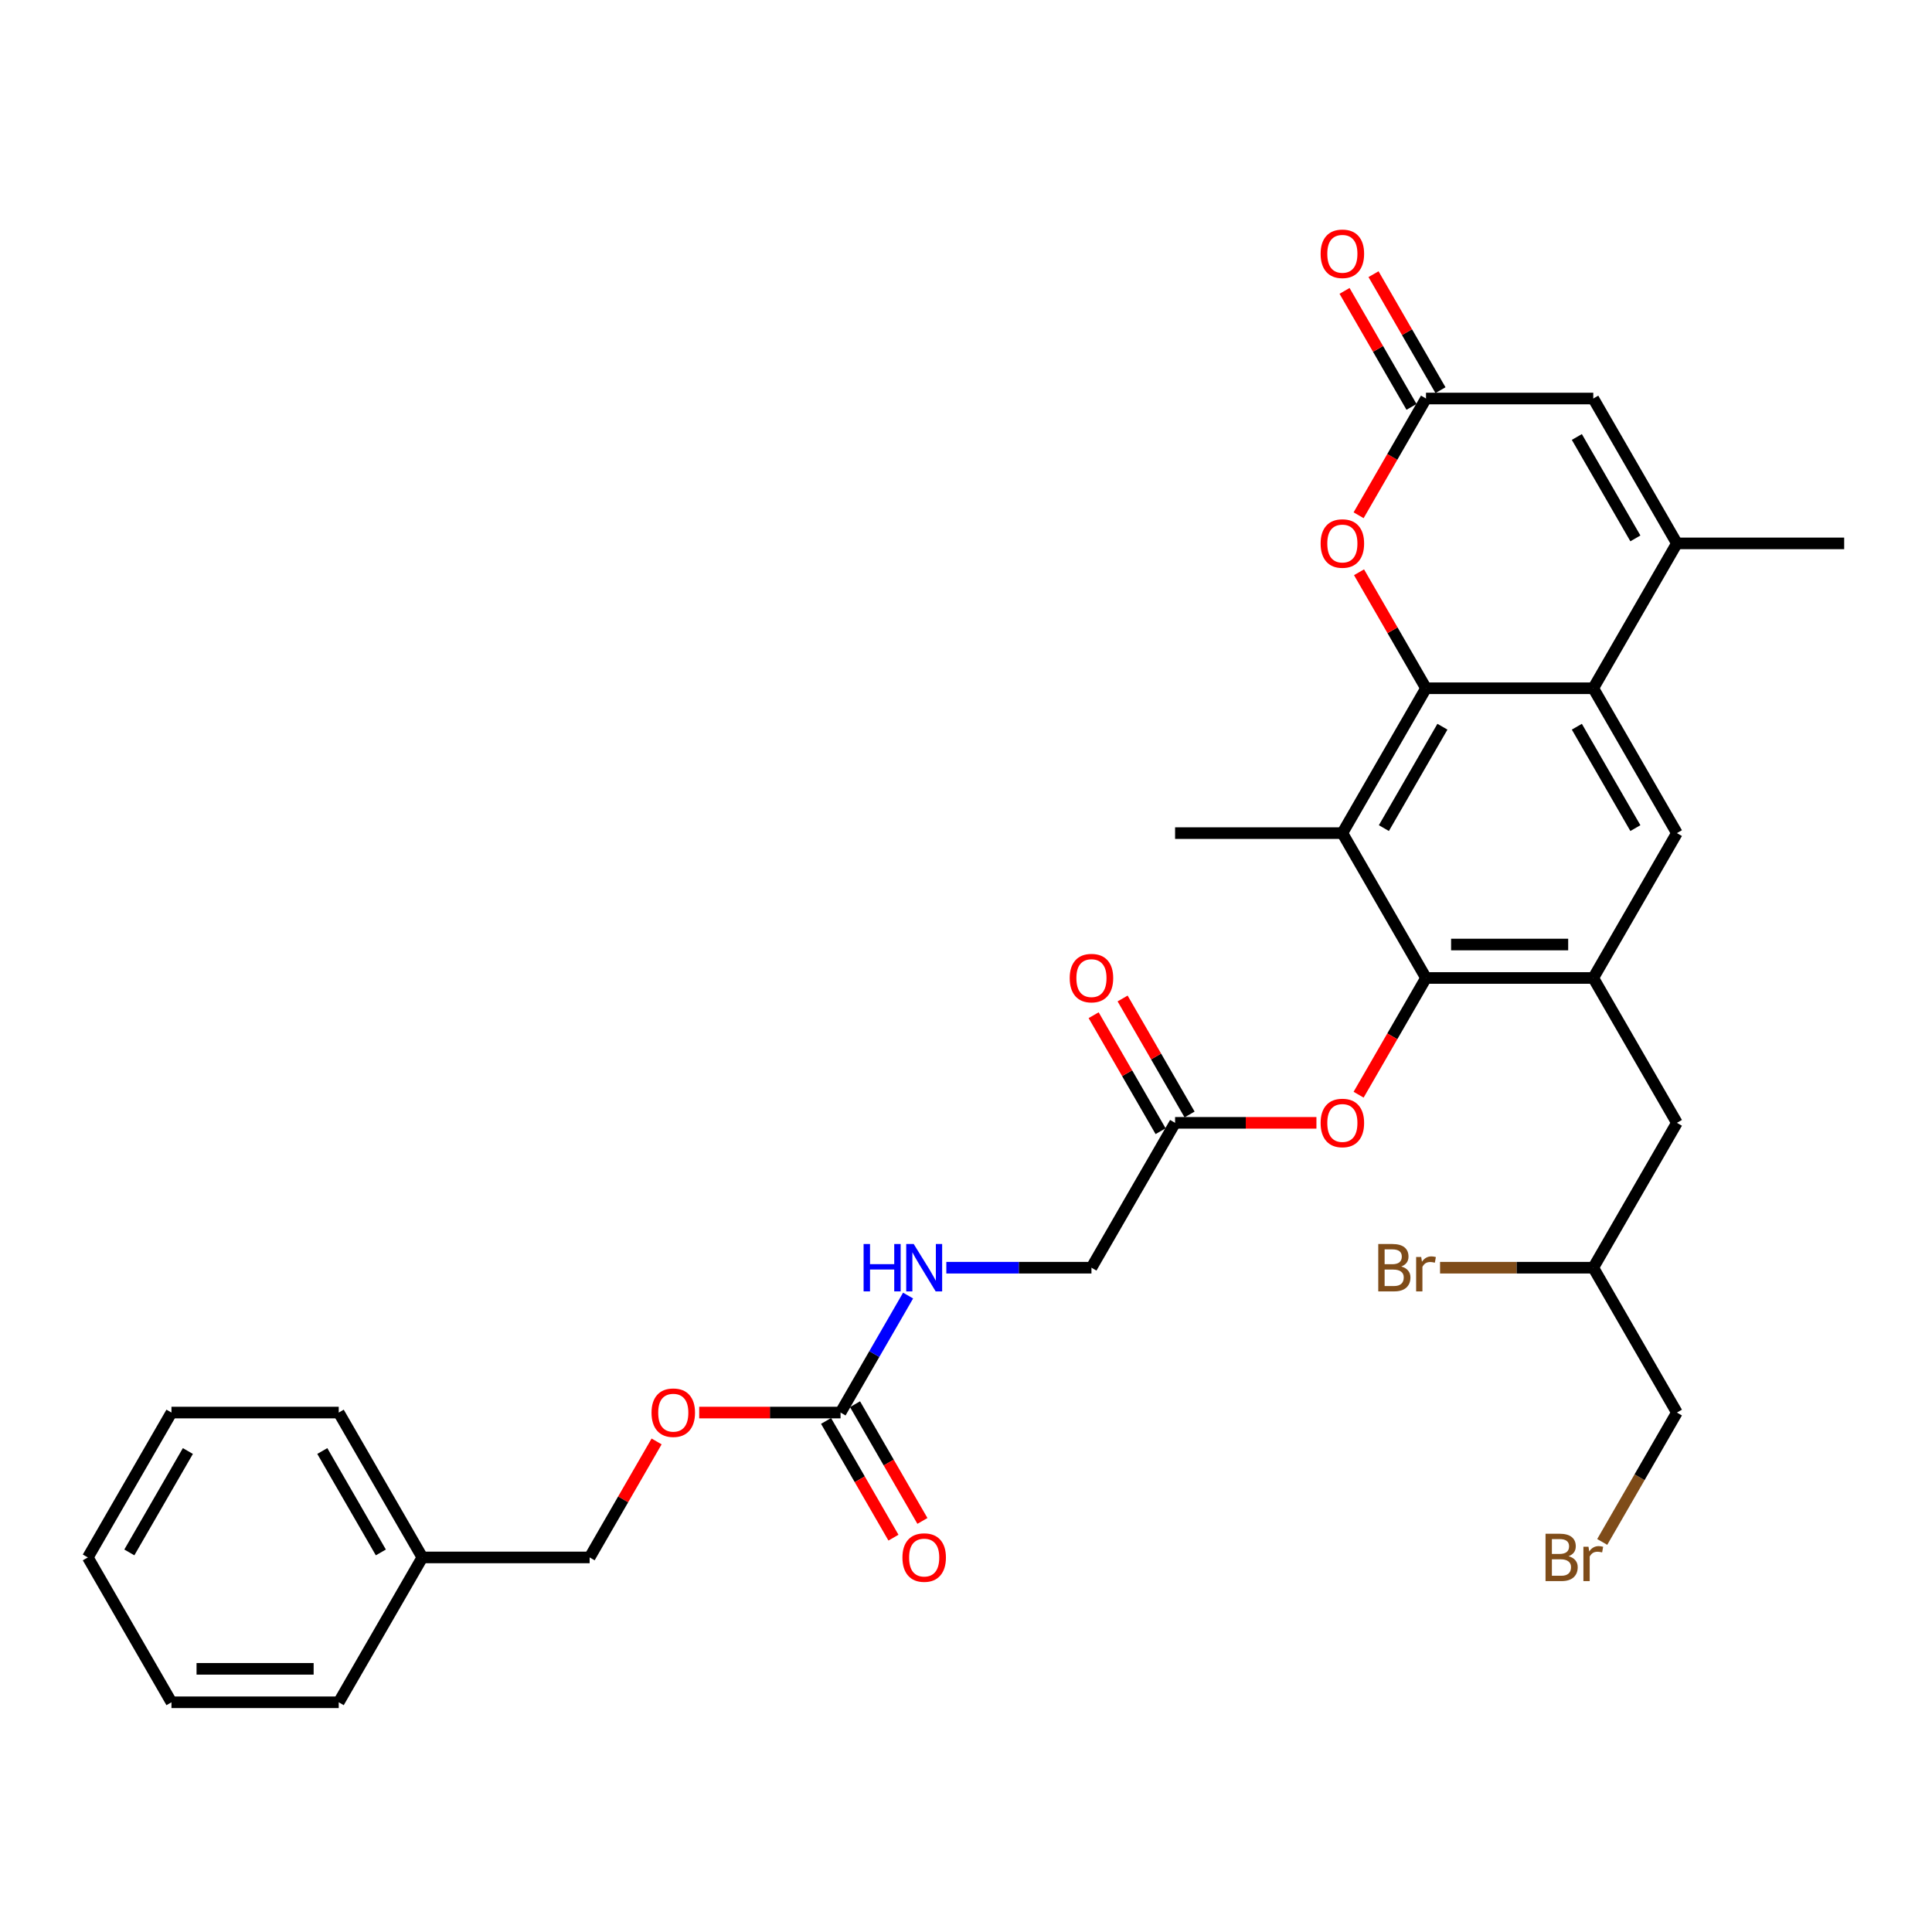 <?xml version='1.0' encoding='iso-8859-1'?>
<svg version='1.1' baseProfile='full'
              xmlns='http://www.w3.org/2000/svg'
                      xmlns:rdkit='http://www.rdkit.org/xml'
                      xmlns:xlink='http://www.w3.org/1999/xlink'
                  xml:space='preserve'
width='1000px' height='1000px' viewBox='0 0 1000 1000'>
<!-- END OF HEADER -->
<rect style='opacity:1.0;fill:#FFFFFF;stroke:none' width='1000' height='1000' x='0' y='0'> </rect>
<path class='bond-0' d='M 738.095,356.238 L 824.675,356.238' style='fill:none;fill-rule:evenodd;stroke:#000000;stroke-width:6px;stroke-linecap:butt;stroke-linejoin:miter;stroke-opacity:1' />
<path class='bond-1' d='M 738.095,356.238 L 694.805,431.219' style='fill:none;fill-rule:evenodd;stroke:#000000;stroke-width:6px;stroke-linecap:butt;stroke-linejoin:miter;stroke-opacity:1' />
<path class='bond-1' d='M 746.598,376.143 L 716.295,428.63' style='fill:none;fill-rule:evenodd;stroke:#000000;stroke-width:6px;stroke-linecap:butt;stroke-linejoin:miter;stroke-opacity:1' />
<path class='bond-2' d='M 738.095,356.238 L 720.764,326.22' style='fill:none;fill-rule:evenodd;stroke:#000000;stroke-width:6px;stroke-linecap:butt;stroke-linejoin:miter;stroke-opacity:1' />
<path class='bond-2' d='M 720.764,326.22 L 703.433,296.201' style='fill:none;fill-rule:evenodd;stroke:#FF0000;stroke-width:6px;stroke-linecap:butt;stroke-linejoin:miter;stroke-opacity:1' />
<path class='bond-3' d='M 824.675,356.238 L 867.965,281.257' style='fill:none;fill-rule:evenodd;stroke:#000000;stroke-width:6px;stroke-linecap:butt;stroke-linejoin:miter;stroke-opacity:1' />
<path class='bond-4' d='M 824.675,356.238 L 867.965,431.219' style='fill:none;fill-rule:evenodd;stroke:#000000;stroke-width:6px;stroke-linecap:butt;stroke-linejoin:miter;stroke-opacity:1' />
<path class='bond-4' d='M 816.173,376.143 L 846.476,428.63' style='fill:none;fill-rule:evenodd;stroke:#000000;stroke-width:6px;stroke-linecap:butt;stroke-linejoin:miter;stroke-opacity:1' />
<path class='bond-5' d='M 694.805,431.219 L 738.095,506.199' style='fill:none;fill-rule:evenodd;stroke:#000000;stroke-width:6px;stroke-linecap:butt;stroke-linejoin:miter;stroke-opacity:1' />
<path class='bond-6' d='M 694.805,431.219 L 608.225,431.219' style='fill:none;fill-rule:evenodd;stroke:#000000;stroke-width:6px;stroke-linecap:butt;stroke-linejoin:miter;stroke-opacity:1' />
<path class='bond-7' d='M 738.095,506.199 L 824.675,506.199' style='fill:none;fill-rule:evenodd;stroke:#000000;stroke-width:6px;stroke-linecap:butt;stroke-linejoin:miter;stroke-opacity:1' />
<path class='bond-7' d='M 751.082,488.883 L 811.688,488.883' style='fill:none;fill-rule:evenodd;stroke:#000000;stroke-width:6px;stroke-linecap:butt;stroke-linejoin:miter;stroke-opacity:1' />
<path class='bond-8' d='M 738.095,506.199 L 720.654,536.408' style='fill:none;fill-rule:evenodd;stroke:#000000;stroke-width:6px;stroke-linecap:butt;stroke-linejoin:miter;stroke-opacity:1' />
<path class='bond-8' d='M 720.654,536.408 L 703.213,566.617' style='fill:none;fill-rule:evenodd;stroke:#FF0000;stroke-width:6px;stroke-linecap:butt;stroke-linejoin:miter;stroke-opacity:1' />
<path class='bond-9' d='M 824.675,506.199 L 867.965,581.18' style='fill:none;fill-rule:evenodd;stroke:#000000;stroke-width:6px;stroke-linecap:butt;stroke-linejoin:miter;stroke-opacity:1' />
<path class='bond-10' d='M 824.675,506.199 L 867.965,431.219' style='fill:none;fill-rule:evenodd;stroke:#000000;stroke-width:6px;stroke-linecap:butt;stroke-linejoin:miter;stroke-opacity:1' />
<path class='bond-11' d='M 867.965,281.257 L 954.545,281.257' style='fill:none;fill-rule:evenodd;stroke:#000000;stroke-width:6px;stroke-linecap:butt;stroke-linejoin:miter;stroke-opacity:1' />
<path class='bond-12' d='M 867.965,281.257 L 824.675,206.277' style='fill:none;fill-rule:evenodd;stroke:#000000;stroke-width:6px;stroke-linecap:butt;stroke-linejoin:miter;stroke-opacity:1' />
<path class='bond-12' d='M 846.476,278.668 L 816.173,226.182' style='fill:none;fill-rule:evenodd;stroke:#000000;stroke-width:6px;stroke-linecap:butt;stroke-linejoin:miter;stroke-opacity:1' />
<path class='bond-13' d='M 703.213,266.695 L 720.654,236.486' style='fill:none;fill-rule:evenodd;stroke:#FF0000;stroke-width:6px;stroke-linecap:butt;stroke-linejoin:miter;stroke-opacity:1' />
<path class='bond-13' d='M 720.654,236.486 L 738.095,206.277' style='fill:none;fill-rule:evenodd;stroke:#000000;stroke-width:6px;stroke-linecap:butt;stroke-linejoin:miter;stroke-opacity:1' />
<path class='bond-14' d='M 738.095,206.277 L 824.675,206.277' style='fill:none;fill-rule:evenodd;stroke:#000000;stroke-width:6px;stroke-linecap:butt;stroke-linejoin:miter;stroke-opacity:1' />
<path class='bond-15' d='M 745.593,201.948 L 728.262,171.929' style='fill:none;fill-rule:evenodd;stroke:#000000;stroke-width:6px;stroke-linecap:butt;stroke-linejoin:miter;stroke-opacity:1' />
<path class='bond-15' d='M 728.262,171.929 L 710.931,141.911' style='fill:none;fill-rule:evenodd;stroke:#FF0000;stroke-width:6px;stroke-linecap:butt;stroke-linejoin:miter;stroke-opacity:1' />
<path class='bond-15' d='M 730.597,210.606 L 713.266,180.588' style='fill:none;fill-rule:evenodd;stroke:#000000;stroke-width:6px;stroke-linecap:butt;stroke-linejoin:miter;stroke-opacity:1' />
<path class='bond-15' d='M 713.266,180.588 L 695.935,150.569' style='fill:none;fill-rule:evenodd;stroke:#FF0000;stroke-width:6px;stroke-linecap:butt;stroke-linejoin:miter;stroke-opacity:1' />
<path class='bond-16' d='M 435.065,731.141 L 452.546,700.863' style='fill:none;fill-rule:evenodd;stroke:#000000;stroke-width:6px;stroke-linecap:butt;stroke-linejoin:miter;stroke-opacity:1' />
<path class='bond-16' d='M 452.546,700.863 L 470.027,670.584' style='fill:none;fill-rule:evenodd;stroke:#0000FF;stroke-width:6px;stroke-linecap:butt;stroke-linejoin:miter;stroke-opacity:1' />
<path class='bond-17' d='M 427.567,735.47 L 445.008,765.679' style='fill:none;fill-rule:evenodd;stroke:#000000;stroke-width:6px;stroke-linecap:butt;stroke-linejoin:miter;stroke-opacity:1' />
<path class='bond-17' d='M 445.008,765.679 L 462.449,795.888' style='fill:none;fill-rule:evenodd;stroke:#FF0000;stroke-width:6px;stroke-linecap:butt;stroke-linejoin:miter;stroke-opacity:1' />
<path class='bond-17' d='M 442.563,726.812 L 460.004,757.021' style='fill:none;fill-rule:evenodd;stroke:#000000;stroke-width:6px;stroke-linecap:butt;stroke-linejoin:miter;stroke-opacity:1' />
<path class='bond-17' d='M 460.004,757.021 L 477.445,787.23' style='fill:none;fill-rule:evenodd;stroke:#FF0000;stroke-width:6px;stroke-linecap:butt;stroke-linejoin:miter;stroke-opacity:1' />
<path class='bond-18' d='M 435.065,731.141 L 398.485,731.141' style='fill:none;fill-rule:evenodd;stroke:#000000;stroke-width:6px;stroke-linecap:butt;stroke-linejoin:miter;stroke-opacity:1' />
<path class='bond-18' d='M 398.485,731.141 L 361.905,731.141' style='fill:none;fill-rule:evenodd;stroke:#FF0000;stroke-width:6px;stroke-linecap:butt;stroke-linejoin:miter;stroke-opacity:1' />
<path class='bond-19' d='M 681.385,581.18 L 644.805,581.18' style='fill:none;fill-rule:evenodd;stroke:#FF0000;stroke-width:6px;stroke-linecap:butt;stroke-linejoin:miter;stroke-opacity:1' />
<path class='bond-19' d='M 644.805,581.18 L 608.225,581.18' style='fill:none;fill-rule:evenodd;stroke:#000000;stroke-width:6px;stroke-linecap:butt;stroke-linejoin:miter;stroke-opacity:1' />
<path class='bond-20' d='M 615.723,576.851 L 598.392,546.832' style='fill:none;fill-rule:evenodd;stroke:#000000;stroke-width:6px;stroke-linecap:butt;stroke-linejoin:miter;stroke-opacity:1' />
<path class='bond-20' d='M 598.392,546.832 L 581.061,516.814' style='fill:none;fill-rule:evenodd;stroke:#FF0000;stroke-width:6px;stroke-linecap:butt;stroke-linejoin:miter;stroke-opacity:1' />
<path class='bond-20' d='M 600.727,585.509 L 583.396,555.49' style='fill:none;fill-rule:evenodd;stroke:#000000;stroke-width:6px;stroke-linecap:butt;stroke-linejoin:miter;stroke-opacity:1' />
<path class='bond-20' d='M 583.396,555.49 L 566.065,525.472' style='fill:none;fill-rule:evenodd;stroke:#FF0000;stroke-width:6px;stroke-linecap:butt;stroke-linejoin:miter;stroke-opacity:1' />
<path class='bond-21' d='M 608.225,581.18 L 564.935,656.16' style='fill:none;fill-rule:evenodd;stroke:#000000;stroke-width:6px;stroke-linecap:butt;stroke-linejoin:miter;stroke-opacity:1' />
<path class='bond-22' d='M 489.818,656.16 L 527.377,656.16' style='fill:none;fill-rule:evenodd;stroke:#0000FF;stroke-width:6px;stroke-linecap:butt;stroke-linejoin:miter;stroke-opacity:1' />
<path class='bond-22' d='M 527.377,656.16 L 564.935,656.16' style='fill:none;fill-rule:evenodd;stroke:#000000;stroke-width:6px;stroke-linecap:butt;stroke-linejoin:miter;stroke-opacity:1' />
<path class='bond-23' d='M 867.965,581.18 L 824.675,656.16' style='fill:none;fill-rule:evenodd;stroke:#000000;stroke-width:6px;stroke-linecap:butt;stroke-linejoin:miter;stroke-opacity:1' />
<path class='bond-24' d='M 339.857,746.085 L 322.526,776.103' style='fill:none;fill-rule:evenodd;stroke:#FF0000;stroke-width:6px;stroke-linecap:butt;stroke-linejoin:miter;stroke-opacity:1' />
<path class='bond-24' d='M 322.526,776.103 L 305.195,806.121' style='fill:none;fill-rule:evenodd;stroke:#000000;stroke-width:6px;stroke-linecap:butt;stroke-linejoin:miter;stroke-opacity:1' />
<path class='bond-25' d='M 305.195,806.121 L 218.615,806.121' style='fill:none;fill-rule:evenodd;stroke:#000000;stroke-width:6px;stroke-linecap:butt;stroke-linejoin:miter;stroke-opacity:1' />
<path class='bond-26' d='M 745.368,656.16 L 785.022,656.16' style='fill:none;fill-rule:evenodd;stroke:#7F4C19;stroke-width:6px;stroke-linecap:butt;stroke-linejoin:miter;stroke-opacity:1' />
<path class='bond-26' d='M 785.022,656.16 L 824.675,656.16' style='fill:none;fill-rule:evenodd;stroke:#000000;stroke-width:6px;stroke-linecap:butt;stroke-linejoin:miter;stroke-opacity:1' />
<path class='bond-27' d='M 218.615,806.121 L 175.325,731.141' style='fill:none;fill-rule:evenodd;stroke:#000000;stroke-width:6px;stroke-linecap:butt;stroke-linejoin:miter;stroke-opacity:1' />
<path class='bond-27' d='M 197.125,803.532 L 166.822,751.046' style='fill:none;fill-rule:evenodd;stroke:#000000;stroke-width:6px;stroke-linecap:butt;stroke-linejoin:miter;stroke-opacity:1' />
<path class='bond-28' d='M 218.615,806.121 L 175.325,881.102' style='fill:none;fill-rule:evenodd;stroke:#000000;stroke-width:6px;stroke-linecap:butt;stroke-linejoin:miter;stroke-opacity:1' />
<path class='bond-29' d='M 829.304,798.104 L 848.635,764.622' style='fill:none;fill-rule:evenodd;stroke:#7F4C19;stroke-width:6px;stroke-linecap:butt;stroke-linejoin:miter;stroke-opacity:1' />
<path class='bond-29' d='M 848.635,764.622 L 867.965,731.141' style='fill:none;fill-rule:evenodd;stroke:#000000;stroke-width:6px;stroke-linecap:butt;stroke-linejoin:miter;stroke-opacity:1' />
<path class='bond-30' d='M 824.675,656.16 L 867.965,731.141' style='fill:none;fill-rule:evenodd;stroke:#000000;stroke-width:6px;stroke-linecap:butt;stroke-linejoin:miter;stroke-opacity:1' />
<path class='bond-31' d='M 175.325,731.141 L 88.745,731.141' style='fill:none;fill-rule:evenodd;stroke:#000000;stroke-width:6px;stroke-linecap:butt;stroke-linejoin:miter;stroke-opacity:1' />
<path class='bond-32' d='M 175.325,881.102 L 88.745,881.102' style='fill:none;fill-rule:evenodd;stroke:#000000;stroke-width:6px;stroke-linecap:butt;stroke-linejoin:miter;stroke-opacity:1' />
<path class='bond-32' d='M 162.338,863.786 L 101.732,863.786' style='fill:none;fill-rule:evenodd;stroke:#000000;stroke-width:6px;stroke-linecap:butt;stroke-linejoin:miter;stroke-opacity:1' />
<path class='bond-33' d='M 88.745,881.102 L 45.455,806.121' style='fill:none;fill-rule:evenodd;stroke:#000000;stroke-width:6px;stroke-linecap:butt;stroke-linejoin:miter;stroke-opacity:1' />
<path class='bond-34' d='M 88.745,731.141 L 45.455,806.121' style='fill:none;fill-rule:evenodd;stroke:#000000;stroke-width:6px;stroke-linecap:butt;stroke-linejoin:miter;stroke-opacity:1' />
<path class='bond-34' d='M 97.247,751.046 L 66.944,803.532' style='fill:none;fill-rule:evenodd;stroke:#000000;stroke-width:6px;stroke-linecap:butt;stroke-linejoin:miter;stroke-opacity:1' />
<path  class='atom-6' d='M 683.55 281.327
Q 683.55 275.439, 686.459 272.149
Q 689.368 268.859, 694.805 268.859
Q 700.242 268.859, 703.152 272.149
Q 706.061 275.439, 706.061 281.327
Q 706.061 287.283, 703.117 290.677
Q 700.173 294.037, 694.805 294.037
Q 689.403 294.037, 686.459 290.677
Q 683.55 287.318, 683.55 281.327
M 694.805 291.266
Q 698.545 291.266, 700.554 288.773
Q 702.597 286.244, 702.597 281.327
Q 702.597 276.513, 700.554 274.089
Q 698.545 271.63, 694.805 271.63
Q 691.065 271.63, 689.022 274.054
Q 687.013 276.478, 687.013 281.327
Q 687.013 286.279, 689.022 288.773
Q 691.065 291.266, 694.805 291.266
' fill='#FF0000'/>
<path  class='atom-11' d='M 683.55 581.249
Q 683.55 575.362, 686.459 572.071
Q 689.368 568.781, 694.805 568.781
Q 700.242 568.781, 703.152 572.071
Q 706.061 575.362, 706.061 581.249
Q 706.061 587.206, 703.117 590.6
Q 700.173 593.959, 694.805 593.959
Q 689.403 593.959, 686.459 590.6
Q 683.55 587.24, 683.55 581.249
M 694.805 591.188
Q 698.545 591.188, 700.554 588.695
Q 702.597 586.167, 702.597 581.249
Q 702.597 576.435, 700.554 574.011
Q 698.545 571.552, 694.805 571.552
Q 691.065 571.552, 689.022 573.976
Q 687.013 576.4, 687.013 581.249
Q 687.013 586.201, 689.022 588.695
Q 691.065 591.188, 694.805 591.188
' fill='#FF0000'/>
<path  class='atom-13' d='M 446.996 643.901
L 450.32 643.901
L 450.32 654.325
L 462.857 654.325
L 462.857 643.901
L 466.182 643.901
L 466.182 668.42
L 462.857 668.42
L 462.857 657.095
L 450.32 657.095
L 450.32 668.42
L 446.996 668.42
L 446.996 643.901
' fill='#0000FF'/>
<path  class='atom-13' d='M 472.935 643.901
L 480.97 656.888
Q 481.766 658.169, 483.048 660.489
Q 484.329 662.81, 484.398 662.948
L 484.398 643.901
L 487.654 643.901
L 487.654 668.42
L 484.294 668.42
L 475.671 654.221
Q 474.667 652.559, 473.593 650.654
Q 472.554 648.749, 472.242 648.16
L 472.242 668.42
L 469.056 668.42
L 469.056 643.901
L 472.935 643.901
' fill='#0000FF'/>
<path  class='atom-15' d='M 683.55 131.366
Q 683.55 125.478, 686.459 122.188
Q 689.368 118.898, 694.805 118.898
Q 700.242 118.898, 703.152 122.188
Q 706.061 125.478, 706.061 131.366
Q 706.061 137.322, 703.117 140.716
Q 700.173 144.076, 694.805 144.076
Q 689.403 144.076, 686.459 140.716
Q 683.55 137.357, 683.55 131.366
M 694.805 141.305
Q 698.545 141.305, 700.554 138.812
Q 702.597 136.283, 702.597 131.366
Q 702.597 126.552, 700.554 124.128
Q 698.545 121.669, 694.805 121.669
Q 691.065 121.669, 689.022 124.093
Q 687.013 126.517, 687.013 131.366
Q 687.013 136.318, 689.022 138.812
Q 691.065 141.305, 694.805 141.305
' fill='#FF0000'/>
<path  class='atom-16' d='M 467.1 806.191
Q 467.1 800.303, 470.009 797.013
Q 472.918 793.723, 478.355 793.723
Q 483.792 793.723, 486.701 797.013
Q 489.61 800.303, 489.61 806.191
Q 489.61 812.147, 486.667 815.541
Q 483.723 818.901, 478.355 818.901
Q 472.952 818.901, 470.009 815.541
Q 467.1 812.182, 467.1 806.191
M 478.355 816.13
Q 482.095 816.13, 484.104 813.637
Q 486.147 811.108, 486.147 806.191
Q 486.147 801.377, 484.104 798.953
Q 482.095 796.494, 478.355 796.494
Q 474.615 796.494, 472.571 798.918
Q 470.563 801.342, 470.563 806.191
Q 470.563 811.143, 472.571 813.637
Q 474.615 816.13, 478.355 816.13
' fill='#FF0000'/>
<path  class='atom-17' d='M 337.229 731.21
Q 337.229 725.323, 340.139 722.033
Q 343.048 718.743, 348.485 718.743
Q 353.922 718.743, 356.831 722.033
Q 359.74 725.323, 359.74 731.21
Q 359.74 737.167, 356.797 740.561
Q 353.853 743.92, 348.485 743.92
Q 343.082 743.92, 340.139 740.561
Q 337.229 737.201, 337.229 731.21
M 348.485 741.149
Q 352.225 741.149, 354.234 738.656
Q 356.277 736.128, 356.277 731.21
Q 356.277 726.396, 354.234 723.972
Q 352.225 721.513, 348.485 721.513
Q 344.745 721.513, 342.701 723.937
Q 340.693 726.362, 340.693 731.21
Q 340.693 736.162, 342.701 738.656
Q 344.745 741.149, 348.485 741.149
' fill='#FF0000'/>
<path  class='atom-18' d='M 553.68 506.268
Q 553.68 500.381, 556.589 497.091
Q 559.498 493.801, 564.935 493.801
Q 570.372 493.801, 573.281 497.091
Q 576.19 500.381, 576.19 506.268
Q 576.19 512.225, 573.247 515.619
Q 570.303 518.978, 564.935 518.978
Q 559.532 518.978, 556.589 515.619
Q 553.68 512.26, 553.68 506.268
M 564.935 516.208
Q 568.675 516.208, 570.684 513.714
Q 572.727 511.186, 572.727 506.268
Q 572.727 501.455, 570.684 499.03
Q 568.675 496.571, 564.935 496.571
Q 561.195 496.571, 559.152 498.996
Q 557.143 501.42, 557.143 506.268
Q 557.143 511.221, 559.152 513.714
Q 561.195 516.208, 564.935 516.208
' fill='#FF0000'/>
<path  class='atom-23' d='M 725.299 655.537
Q 727.654 656.195, 728.831 657.649
Q 730.043 659.069, 730.043 661.182
Q 730.043 664.576, 727.861 666.515
Q 725.714 668.42, 721.628 668.42
L 713.385 668.42
L 713.385 643.901
L 720.623 643.901
Q 724.814 643.901, 726.926 645.597
Q 729.039 647.294, 729.039 650.411
Q 729.039 654.117, 725.299 655.537
M 716.675 646.671
L 716.675 654.359
L 720.623 654.359
Q 723.048 654.359, 724.294 653.39
Q 725.576 652.385, 725.576 650.411
Q 725.576 646.671, 720.623 646.671
L 716.675 646.671
M 721.628 665.649
Q 724.017 665.649, 725.299 664.507
Q 726.58 663.364, 726.58 661.182
Q 726.58 659.173, 725.16 658.169
Q 723.775 657.13, 721.108 657.13
L 716.675 657.13
L 716.675 665.649
L 721.628 665.649
' fill='#7F4C19'/>
<path  class='atom-23' d='M 735.619 650.619
L 736 653.078
Q 737.87 650.307, 740.918 650.307
Q 741.887 650.307, 743.203 650.654
L 742.684 653.563
Q 741.195 653.217, 740.364 653.217
Q 738.909 653.217, 737.939 653.805
Q 737.004 654.359, 736.242 655.71
L 736.242 668.42
L 732.987 668.42
L 732.987 650.619
L 735.619 650.619
' fill='#7F4C19'/>
<path  class='atom-25' d='M 811.879 805.498
Q 814.234 806.156, 815.411 807.611
Q 816.623 809.03, 816.623 811.143
Q 816.623 814.537, 814.442 816.476
Q 812.294 818.381, 808.208 818.381
L 799.965 818.381
L 799.965 793.862
L 807.203 793.862
Q 811.394 793.862, 813.506 795.559
Q 815.619 797.256, 815.619 800.372
Q 815.619 804.078, 811.879 805.498
M 803.255 796.632
L 803.255 804.32
L 807.203 804.32
Q 809.628 804.32, 810.874 803.351
Q 812.156 802.346, 812.156 800.372
Q 812.156 796.632, 807.203 796.632
L 803.255 796.632
M 808.208 815.611
Q 810.597 815.611, 811.879 814.468
Q 813.16 813.325, 813.16 811.143
Q 813.16 809.134, 811.74 808.13
Q 810.355 807.091, 807.688 807.091
L 803.255 807.091
L 803.255 815.611
L 808.208 815.611
' fill='#7F4C19'/>
<path  class='atom-25' d='M 822.199 800.58
L 822.58 803.039
Q 824.45 800.269, 827.498 800.269
Q 828.468 800.269, 829.784 800.615
L 829.264 803.524
Q 827.775 803.178, 826.944 803.178
Q 825.489 803.178, 824.519 803.766
Q 823.584 804.32, 822.823 805.671
L 822.823 818.381
L 819.567 818.381
L 819.567 800.58
L 822.199 800.58
' fill='#7F4C19'/>
</svg>
